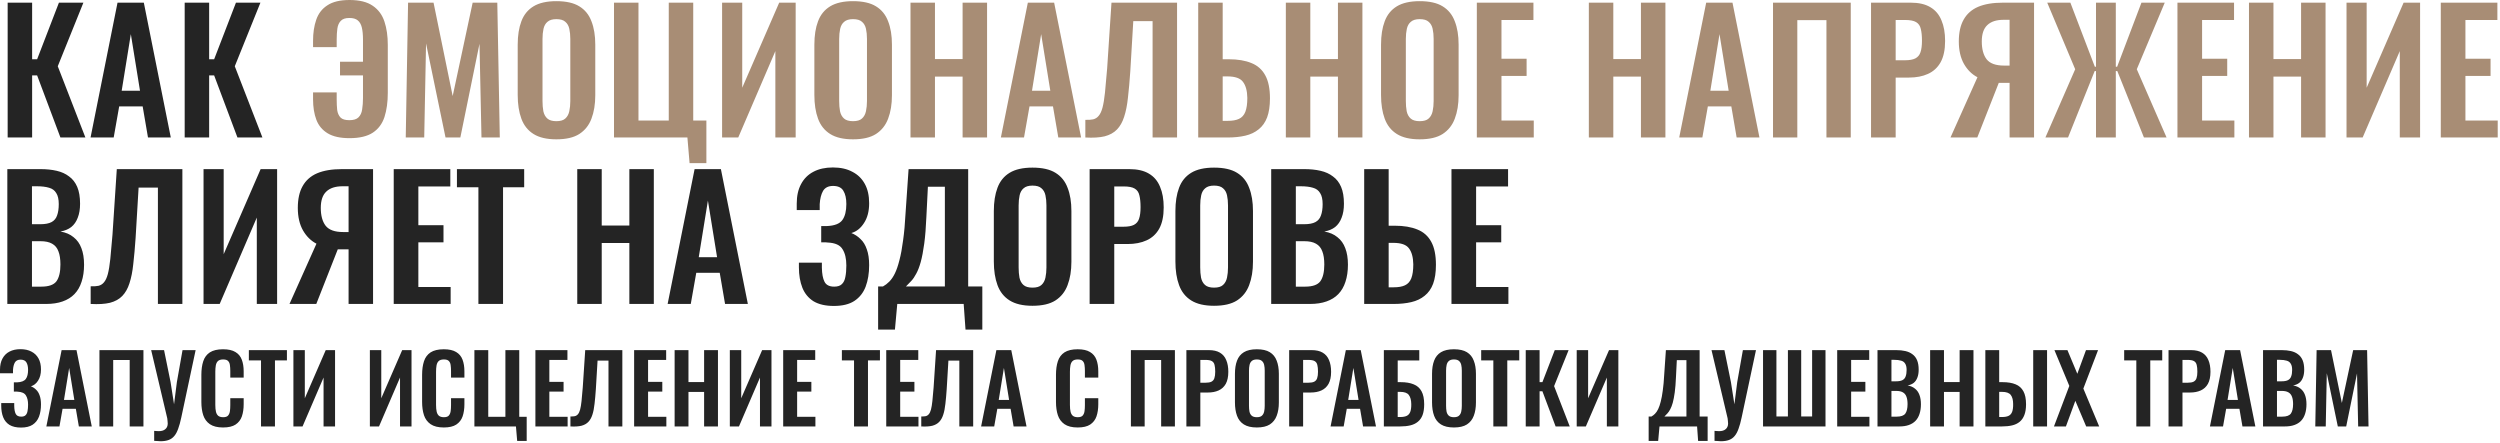 <?xml version="1.0" encoding="UTF-8"?> <svg xmlns="http://www.w3.org/2000/svg" width="796" height="141" viewBox="0 0 796 141" fill="none"><path d="M2.439 43.778V0.848H10.23V18.868H11.82L18.763 0.848H26.554L18.392 21.094L27.19 43.778H19.24L11.82 24.009H10.23V43.778H2.439ZM28.834 43.778L37.42 0.848H45.794L54.38 43.778H47.119L45.423 33.867H37.95L36.201 43.778H28.834ZM38.745 28.885H44.575L41.66 10.865L38.745 28.885ZM58.803 43.778V0.848H66.594V18.868H68.184L75.127 0.848H82.918L74.756 21.094L83.554 43.778H75.604L68.184 24.009H66.594V43.778H58.803ZM2.333 96.778V53.848H12.88C14.788 53.848 16.502 54.025 18.021 54.378C19.576 54.731 20.901 55.332 21.996 56.18C23.127 56.993 23.992 58.106 24.593 59.519C25.194 60.932 25.494 62.717 25.494 64.872C25.494 66.603 25.247 68.087 24.752 69.324C24.293 70.561 23.604 71.55 22.685 72.292C21.766 72.999 20.618 73.476 19.24 73.723C20.936 74.006 22.332 74.606 23.427 75.525C24.558 76.408 25.388 77.574 25.918 79.023C26.483 80.472 26.766 82.221 26.766 84.27C26.766 86.319 26.501 88.139 25.971 89.729C25.476 91.284 24.717 92.591 23.692 93.651C22.703 94.676 21.448 95.453 19.929 95.983C18.445 96.513 16.696 96.778 14.682 96.778H2.333ZM10.177 91.266H13.145C15.512 91.266 17.12 90.701 17.968 89.57C18.816 88.404 19.24 86.62 19.24 84.217C19.24 82.486 19.028 81.09 18.604 80.03C18.215 78.935 17.544 78.122 16.59 77.592C15.671 77.062 14.435 76.797 12.88 76.797H10.177V91.266ZM10.177 71.391H12.827C14.382 71.391 15.583 71.161 16.431 70.702C17.279 70.243 17.862 69.536 18.18 68.582C18.533 67.628 18.71 66.427 18.71 64.978C18.71 63.459 18.445 62.293 17.915 61.48C17.42 60.632 16.661 60.067 15.636 59.784C14.611 59.466 13.304 59.307 11.714 59.307H10.177V71.391ZM28.867 96.778V91.16C29.856 91.195 30.687 91.142 31.358 91.001C32.065 90.824 32.648 90.453 33.107 89.888C33.602 89.323 34.008 88.457 34.326 87.291C34.644 86.09 34.909 84.482 35.121 82.468C35.333 80.454 35.563 77.892 35.81 74.783L37.188 53.848H58.07V96.778H50.279V59.731H44.131L43.177 75.737C42.965 78.882 42.718 81.655 42.435 84.058C42.188 86.461 41.781 88.51 41.216 90.206C40.686 91.867 39.926 93.209 38.937 94.234C37.948 95.259 36.64 95.983 35.015 96.407C33.39 96.796 31.34 96.919 28.867 96.778ZM64.807 96.778V53.848H71.22V80.931L82.986 53.848H88.233V96.778H81.767V69.271L69.948 96.778H64.807ZM92.174 96.778L100.76 77.592C98.993 76.673 97.562 75.26 96.467 73.352C95.372 71.409 94.824 69.024 94.824 66.197C94.824 63.37 95.337 61.056 96.361 59.254C97.386 57.417 98.923 56.056 100.972 55.173C103.057 54.29 105.689 53.848 108.869 53.848H118.78V96.778H110.989V79.394H108.498C108.428 79.394 108.269 79.394 108.021 79.394C107.774 79.394 107.615 79.394 107.544 79.394L100.707 96.778H92.174ZM109.24 73.882H110.989V59.307H109.081C106.785 59.307 105.053 59.872 103.887 61.003C102.721 62.098 102.138 63.83 102.138 66.197C102.138 68.635 102.651 70.525 103.675 71.868C104.735 73.211 106.59 73.882 109.24 73.882ZM125.361 96.778V53.848H143.381V59.36H133.205V71.709H141.208V77.168H133.205V91.372H143.487V96.778H125.361ZM152.324 96.778V59.625H145.487V53.848H166.899V59.625H160.168V96.778H152.324ZM183.798 96.778V53.848H191.589V71.815H200.387V53.848H208.178V96.778H200.387V77.38H191.589V96.778H183.798ZM212.574 96.778L221.16 53.848H229.534L238.12 96.778H230.859L229.163 86.867H221.69L219.941 96.778H212.574ZM222.485 81.885H228.315L225.4 63.865L222.485 81.885ZM265.501 97.414C262.851 97.414 260.696 96.919 259.035 95.93C257.41 94.905 256.226 93.474 255.484 91.637C254.742 89.764 254.371 87.591 254.371 85.118V83.634H261.685C261.685 83.811 261.685 84.058 261.685 84.376C261.685 84.659 261.685 84.941 261.685 85.224C261.72 87.203 262.003 88.704 262.533 89.729C263.063 90.754 264.088 91.266 265.607 91.266C266.702 91.266 267.515 91.001 268.045 90.471C268.61 89.941 268.981 89.181 269.158 88.192C269.37 87.167 269.476 85.948 269.476 84.535C269.476 82.344 269.07 80.613 268.257 79.341C267.48 78.034 265.907 77.327 263.54 77.221C263.434 77.186 263.257 77.168 263.01 77.168C262.798 77.168 262.551 77.168 262.268 77.168C261.985 77.168 261.72 77.168 261.473 77.168V71.974C261.685 71.974 261.897 71.974 262.109 71.974C262.321 71.974 262.533 71.974 262.745 71.974C262.992 71.974 263.187 71.974 263.328 71.974C265.731 71.868 267.356 71.232 268.204 70.066C269.052 68.9 269.476 67.204 269.476 64.978C269.476 63.176 269.158 61.763 268.522 60.738C267.921 59.713 266.826 59.201 265.236 59.201C263.752 59.201 262.692 59.731 262.056 60.791C261.455 61.851 261.102 63.247 260.996 64.978C260.996 65.119 260.996 65.384 260.996 65.773C260.996 66.126 260.996 66.497 260.996 66.886H253.682V64.819C253.682 62.381 254.141 60.314 255.06 58.618C255.979 56.887 257.286 55.579 258.982 54.696C260.713 53.777 262.78 53.318 265.183 53.318C267.621 53.318 269.688 53.777 271.384 54.696C273.115 55.579 274.44 56.869 275.359 58.565C276.278 60.226 276.737 62.275 276.737 64.713C276.737 67.257 276.189 69.359 275.094 71.02C274.034 72.681 272.691 73.741 271.066 74.2C272.161 74.624 273.133 75.26 273.981 76.108C274.864 76.921 275.536 78.016 275.995 79.394C276.49 80.737 276.737 82.415 276.737 84.429C276.737 87.008 276.366 89.287 275.624 91.266C274.882 93.209 273.681 94.729 272.02 95.824C270.395 96.884 268.222 97.414 265.501 97.414ZM279.594 104.94V91.213H281.131C281.838 90.824 282.509 90.312 283.145 89.676C283.817 89.005 284.417 88.121 284.947 87.026C285.477 85.931 285.954 84.535 286.378 82.839C286.838 81.108 287.226 79.005 287.544 76.532C287.898 74.059 288.163 71.126 288.339 67.734L289.293 53.848H308.267V91.213H312.772V104.94H307.419L306.836 96.778H285.689L284.947 104.94H279.594ZM288.445 91.213H300.847V59.466H295.441L294.964 68.953C294.823 72.345 294.593 75.225 294.275 77.592C293.957 79.924 293.586 81.867 293.162 83.422C292.738 84.941 292.261 86.178 291.731 87.132C291.237 88.086 290.707 88.863 290.141 89.464C289.576 90.065 289.011 90.648 288.445 91.213ZM328.732 97.361C325.694 97.361 323.273 96.796 321.471 95.665C319.669 94.534 318.38 92.909 317.602 90.789C316.825 88.669 316.436 86.16 316.436 83.263V67.204C316.436 64.307 316.825 61.833 317.602 59.784C318.38 57.699 319.669 56.109 321.471 55.014C323.273 53.919 325.694 53.371 328.732 53.371C331.842 53.371 334.28 53.919 336.046 55.014C337.848 56.109 339.138 57.699 339.915 59.784C340.728 61.833 341.134 64.307 341.134 67.204V83.316C341.134 86.178 340.728 88.669 339.915 90.789C339.138 92.874 337.848 94.499 336.046 95.665C334.28 96.796 331.842 97.361 328.732 97.361ZM328.732 91.584C330.04 91.584 330.994 91.301 331.594 90.736C332.23 90.171 332.654 89.393 332.866 88.404C333.078 87.415 333.184 86.337 333.184 85.171V65.402C333.184 64.201 333.078 63.123 332.866 62.169C332.654 61.215 332.23 60.473 331.594 59.943C330.994 59.378 330.04 59.095 328.732 59.095C327.496 59.095 326.559 59.378 325.923 59.943C325.287 60.473 324.863 61.215 324.651 62.169C324.439 63.123 324.333 64.201 324.333 65.402V85.171C324.333 86.337 324.422 87.415 324.598 88.404C324.81 89.393 325.234 90.171 325.87 90.736C326.506 91.301 327.46 91.584 328.732 91.584ZM346.936 96.778V53.848H359.55C362.13 53.848 364.214 54.325 365.804 55.279C367.43 56.233 368.613 57.629 369.355 59.466C370.133 61.268 370.521 63.459 370.521 66.038C370.521 68.829 370.044 71.091 369.09 72.822C368.136 74.518 366.794 75.755 365.062 76.532C363.366 77.309 361.352 77.698 359.02 77.698H354.78V96.778H346.936ZM354.78 72.186H357.748C359.162 72.186 360.257 71.992 361.034 71.603C361.847 71.179 362.395 70.525 362.677 69.642C362.995 68.723 363.154 67.504 363.154 65.985C363.154 64.43 363.031 63.176 362.783 62.222C362.571 61.233 362.077 60.508 361.299 60.049C360.557 59.59 359.374 59.36 357.748 59.36H354.78V72.186ZM386.546 97.361C383.507 97.361 381.087 96.796 379.285 95.665C377.483 94.534 376.193 92.909 375.416 90.789C374.638 88.669 374.25 86.16 374.25 83.263V67.204C374.25 64.307 374.638 61.833 375.416 59.784C376.193 57.699 377.483 56.109 379.285 55.014C381.087 53.919 383.507 53.371 386.546 53.371C389.655 53.371 392.093 53.919 393.86 55.014C395.662 56.109 396.951 57.699 397.729 59.784C398.541 61.833 398.948 64.307 398.948 67.204V83.316C398.948 86.178 398.541 88.669 397.729 90.789C396.951 92.874 395.662 94.499 393.86 95.665C392.093 96.796 389.655 97.361 386.546 97.361ZM386.546 91.584C387.853 91.584 388.807 91.301 389.408 90.736C390.044 90.171 390.468 89.393 390.68 88.404C390.892 87.415 390.998 86.337 390.998 85.171V65.402C390.998 64.201 390.892 63.123 390.68 62.169C390.468 61.215 390.044 60.473 389.408 59.943C388.807 59.378 387.853 59.095 386.546 59.095C385.309 59.095 384.373 59.378 383.737 59.943C383.101 60.473 382.677 61.215 382.465 62.169C382.253 63.123 382.147 64.201 382.147 65.402V85.171C382.147 86.337 382.235 87.415 382.412 88.404C382.624 89.393 383.048 90.171 383.684 90.736C384.32 91.301 385.274 91.584 386.546 91.584ZM404.75 96.778V53.848H415.297C417.205 53.848 418.919 54.025 420.438 54.378C421.993 54.731 423.318 55.332 424.413 56.18C425.544 56.993 426.409 58.106 427.01 59.519C427.611 60.932 427.911 62.717 427.911 64.872C427.911 66.603 427.664 68.087 427.169 69.324C426.71 70.561 426.021 71.55 425.102 72.292C424.183 72.999 423.035 73.476 421.657 73.723C423.353 74.006 424.749 74.606 425.844 75.525C426.975 76.408 427.805 77.574 428.335 79.023C428.9 80.472 429.183 82.221 429.183 84.27C429.183 86.319 428.918 88.139 428.388 89.729C427.893 91.284 427.134 92.591 426.109 93.651C425.12 94.676 423.865 95.453 422.346 95.983C420.862 96.513 419.113 96.778 417.099 96.778H404.75ZM412.594 91.266H415.562C417.929 91.266 419.537 90.701 420.385 89.57C421.233 88.404 421.657 86.62 421.657 84.217C421.657 82.486 421.445 81.09 421.021 80.03C420.632 78.935 419.961 78.122 419.007 77.592C418.088 77.062 416.852 76.797 415.297 76.797H412.594V91.266ZM412.594 71.391H415.244C416.799 71.391 418 71.161 418.848 70.702C419.696 70.243 420.279 69.536 420.597 68.582C420.95 67.628 421.127 66.427 421.127 64.978C421.127 63.459 420.862 62.293 420.332 61.48C419.837 60.632 419.078 60.067 418.053 59.784C417.028 59.466 415.721 59.307 414.131 59.307H412.594V71.391ZM434.358 96.778V53.848H442.149V71.868H444.057C446.954 71.868 449.375 72.274 451.318 73.087C453.261 73.864 454.728 75.172 455.717 77.009C456.706 78.811 457.201 81.249 457.201 84.323C457.201 86.726 456.901 88.74 456.3 90.365C455.699 91.955 454.798 93.227 453.597 94.181C452.431 95.135 451.018 95.806 449.357 96.195C447.696 96.584 445.824 96.778 443.739 96.778H434.358ZM442.149 91.478H443.739C445.258 91.478 446.46 91.266 447.343 90.842C448.262 90.418 448.933 89.676 449.357 88.616C449.781 87.521 449.993 86.037 449.993 84.164C449.958 81.938 449.498 80.242 448.615 79.076C447.767 77.91 446.106 77.327 443.633 77.327H442.149V91.478ZM462.149 96.778V53.848H480.169V59.36H469.993V71.709H477.996V77.168H469.993V91.372H480.275V96.778H462.149ZM6.69 136.138C5.19 136.138 3.97 135.858 3.03 135.298C2.11 134.718 1.44 133.908 1.02 132.868C0.6 131.808 0.39 130.578 0.39 129.178V128.338H4.53C4.53 128.438 4.53 128.578 4.53 128.758C4.53 128.918 4.53 129.078 4.53 129.238C4.55 130.358 4.71 131.208 5.01 131.788C5.31 132.368 5.89 132.658 6.75 132.658C7.37 132.658 7.83 132.508 8.13 132.208C8.45 131.908 8.66 131.478 8.76 130.918C8.88 130.338 8.94 129.648 8.94 128.848C8.94 127.608 8.71 126.628 8.25 125.908C7.81 125.168 6.92 124.768 5.58 124.708C5.52 124.688 5.42 124.678 5.28 124.678C5.16 124.678 5.02 124.678 4.86 124.678C4.7 124.678 4.55 124.678 4.41 124.678V121.738C4.53 121.738 4.65 121.738 4.77 121.738C4.89 121.738 5.01 121.738 5.13 121.738C5.27 121.738 5.38 121.738 5.46 121.738C6.82 121.678 7.74 121.318 8.22 120.658C8.7 119.998 8.94 119.038 8.94 117.778C8.94 116.758 8.76 115.958 8.4 115.378C8.06 114.798 7.44 114.508 6.54 114.508C5.7 114.508 5.1 114.808 4.74 115.408C4.4 116.008 4.2 116.798 4.14 117.778C4.14 117.858 4.14 118.008 4.14 118.228C4.14 118.428 4.14 118.638 4.14 118.858H-2.43783e-05V117.688C-2.43783e-05 116.308 0.26 115.138 0.78 114.178C1.3 113.198 2.04 112.458 3 111.958C3.98 111.438 5.15 111.178 6.51 111.178C7.89 111.178 9.06 111.438 10.02 111.958C11 112.458 11.75 113.188 12.27 114.148C12.79 115.088 13.05 116.248 13.05 117.628C13.05 119.068 12.74 120.258 12.12 121.198C11.52 122.138 10.76 122.738 9.84 122.998C10.46 123.238 11.01 123.598 11.49 124.078C11.99 124.538 12.37 125.158 12.63 125.938C12.91 126.698 13.05 127.648 13.05 128.788C13.05 130.248 12.84 131.538 12.42 132.658C12 133.758 11.32 134.618 10.38 135.238C9.46 135.838 8.23 136.138 6.69 136.138ZM14.759 135.778L19.619 111.478H24.359L29.219 135.778H25.109L24.149 130.168H19.919L18.929 135.778H14.759ZM20.369 127.348H23.669L22.019 117.148L20.369 127.348ZM31.662 135.778V111.478H45.672V135.778H41.292V114.628H36.042V135.778H31.662ZM49.088 140.368V137.188C49.368 137.208 49.628 137.228 49.868 137.248C50.108 137.268 50.338 137.278 50.558 137.278C50.998 137.278 51.388 137.228 51.728 137.128C52.088 137.028 52.388 136.868 52.628 136.648C52.888 136.448 53.078 136.198 53.198 135.898C53.338 135.598 53.408 135.248 53.408 134.848C53.408 134.568 53.388 134.298 53.348 134.038C53.328 133.778 53.298 133.498 53.258 133.198L48.128 111.478H52.238L54.308 121.648L55.418 128.728L56.318 121.648L58.118 111.478H62.288L57.728 132.898C57.428 134.338 57.098 135.538 56.738 136.498C56.398 137.478 55.978 138.258 55.478 138.838C54.998 139.418 54.398 139.838 53.678 140.098C52.978 140.358 52.108 140.488 51.068 140.488C50.828 140.488 50.538 140.468 50.198 140.428C49.858 140.408 49.488 140.388 49.088 140.368ZM71.015 136.108C69.235 136.108 67.835 135.758 66.815 135.058C65.815 134.358 65.115 133.408 64.715 132.208C64.315 130.988 64.115 129.588 64.115 128.008V119.338C64.115 117.678 64.315 116.238 64.715 115.018C65.115 113.798 65.815 112.858 66.815 112.198C67.835 111.538 69.235 111.208 71.015 111.208C72.695 111.208 74.005 111.498 74.945 112.078C75.905 112.638 76.585 113.448 76.985 114.508C77.385 115.568 77.585 116.798 77.585 118.198V120.238H73.325V118.138C73.325 117.458 73.285 116.838 73.205 116.278C73.145 115.718 72.955 115.278 72.635 114.958C72.335 114.618 71.805 114.448 71.045 114.448C70.285 114.448 69.725 114.628 69.365 114.988C69.025 115.328 68.805 115.798 68.705 116.398C68.605 116.978 68.555 117.638 68.555 118.378V128.938C68.555 129.818 68.625 130.548 68.765 131.128C68.905 131.688 69.155 132.118 69.515 132.418C69.895 132.698 70.405 132.838 71.045 132.838C71.785 132.838 72.305 132.668 72.605 132.328C72.925 131.968 73.125 131.498 73.205 130.918C73.285 130.338 73.325 129.688 73.325 128.968V126.778H77.585V128.728C77.585 130.168 77.395 131.448 77.015 132.568C76.635 133.668 75.965 134.538 75.005 135.178C74.065 135.798 72.735 136.108 71.015 136.108ZM83.106 135.778V114.748H79.236V111.478H91.356V114.748H87.546V135.778H83.106ZM93.422 135.778V111.478H97.052V126.808L103.712 111.478H106.682V135.778H103.022V120.208L96.332 135.778H93.422ZM117.767 135.778V111.478H121.397V126.808L128.057 111.478H131.027V135.778H127.367V120.208L120.677 135.778H117.767ZM141.298 136.108C139.518 136.108 138.118 135.758 137.098 135.058C136.098 134.358 135.398 133.408 134.998 132.208C134.598 130.988 134.398 129.588 134.398 128.008V119.338C134.398 117.678 134.598 116.238 134.998 115.018C135.398 113.798 136.098 112.858 137.098 112.198C138.118 111.538 139.518 111.208 141.298 111.208C142.978 111.208 144.288 111.498 145.228 112.078C146.188 112.638 146.868 113.448 147.268 114.508C147.668 115.568 147.868 116.798 147.868 118.198V120.238H143.608V118.138C143.608 117.458 143.568 116.838 143.488 116.278C143.428 115.718 143.238 115.278 142.918 114.958C142.618 114.618 142.088 114.448 141.328 114.448C140.568 114.448 140.008 114.628 139.648 114.988C139.308 115.328 139.088 115.798 138.988 116.398C138.888 116.978 138.838 117.638 138.838 118.378V128.938C138.838 129.818 138.908 130.548 139.048 131.128C139.188 131.688 139.438 132.118 139.798 132.418C140.178 132.698 140.688 132.838 141.328 132.838C142.068 132.838 142.588 132.668 142.888 132.328C143.208 131.968 143.408 131.498 143.488 130.918C143.568 130.338 143.608 129.688 143.608 128.968V126.778H147.868V128.728C147.868 130.168 147.678 131.448 147.298 132.568C146.918 133.668 146.248 134.538 145.288 135.178C144.348 135.798 143.018 136.108 141.298 136.108ZM164.669 140.398L164.279 135.778H151.049V111.478H155.459V132.718H160.919V111.478H165.329V132.718H167.699V140.398H164.669ZM170.471 135.778V111.478H180.671V114.598H174.911V121.588H179.441V124.678H174.911V132.718H180.731V135.778H170.471ZM181.623 135.778V132.598C182.183 132.618 182.653 132.588 183.033 132.508C183.433 132.408 183.763 132.198 184.023 131.878C184.303 131.558 184.533 131.068 184.713 130.408C184.893 129.728 185.043 128.818 185.163 127.678C185.283 126.538 185.413 125.088 185.553 123.328L186.333 111.478H198.153V135.778H193.743V114.808H190.263L189.723 123.868C189.603 125.648 189.463 127.218 189.303 128.578C189.163 129.938 188.933 131.098 188.613 132.058C188.313 132.998 187.883 133.758 187.323 134.338C186.763 134.918 186.023 135.328 185.103 135.568C184.183 135.788 183.023 135.858 181.623 135.778ZM201.907 135.778V111.478H212.107V114.598H206.347V121.588H210.877V124.678H206.347V132.718H212.167V135.778H201.907ZM214.799 135.778V111.478H219.209V121.648H224.189V111.478H228.599V135.778H224.189V124.798H219.209V135.778H214.799ZM232.377 135.778V111.478H236.007V126.808L242.667 111.478H245.637V135.778H241.977V120.208L235.287 135.778H232.377ZM249.367 135.778V111.478H259.567V114.598H253.807V121.588H258.337V124.678H253.807V132.718H259.627V135.778H249.367ZM271.924 135.778V114.748H268.054V111.478H280.174V114.748H276.364V135.778H271.924ZM282.18 135.778V111.478H292.38V114.598H286.62V121.588H291.15V124.678H286.62V132.718H292.44V135.778H282.18ZM293.332 135.778V132.598C293.892 132.618 294.362 132.588 294.742 132.508C295.142 132.408 295.472 132.198 295.732 131.878C296.012 131.558 296.242 131.068 296.422 130.408C296.602 129.728 296.752 128.818 296.872 127.678C296.992 126.538 297.122 125.088 297.262 123.328L298.042 111.478H309.862V135.778H305.452V114.808H301.972L301.432 123.868C301.312 125.648 301.172 127.218 301.012 128.578C300.872 129.938 300.642 131.098 300.322 132.058C300.022 132.998 299.592 133.758 299.032 134.338C298.472 134.918 297.732 135.328 296.812 135.568C295.892 135.788 294.732 135.858 293.332 135.778ZM312.386 135.778L317.246 111.478H321.986L326.846 135.778H322.736L321.776 130.168H317.546L316.556 135.778H312.386ZM317.996 127.348H321.296L319.646 117.148L317.996 127.348ZM343.124 136.108C341.344 136.108 339.944 135.758 338.924 135.058C337.924 134.358 337.224 133.408 336.824 132.208C336.424 130.988 336.224 129.588 336.224 128.008V119.338C336.224 117.678 336.424 116.238 336.824 115.018C337.224 113.798 337.924 112.858 338.924 112.198C339.944 111.538 341.344 111.208 343.124 111.208C344.804 111.208 346.114 111.498 347.054 112.078C348.014 112.638 348.694 113.448 349.094 114.508C349.494 115.568 349.694 116.798 349.694 118.198V120.238H345.434V118.138C345.434 117.458 345.394 116.838 345.314 116.278C345.254 115.718 345.064 115.278 344.744 114.958C344.444 114.618 343.914 114.448 343.154 114.448C342.394 114.448 341.834 114.628 341.474 114.988C341.134 115.328 340.914 115.798 340.814 116.398C340.714 116.978 340.664 117.638 340.664 118.378V128.938C340.664 129.818 340.734 130.548 340.874 131.128C341.014 131.688 341.264 132.118 341.624 132.418C342.004 132.698 342.514 132.838 343.154 132.838C343.894 132.838 344.414 132.668 344.714 132.328C345.034 131.968 345.234 131.498 345.314 130.918C345.394 130.338 345.434 129.688 345.434 128.968V126.778H349.694V128.728C349.694 130.168 349.504 131.448 349.124 132.568C348.744 133.668 348.074 134.538 347.114 135.178C346.174 135.798 344.844 136.108 343.124 136.108ZM360.08 135.778V111.478H374.09V135.778H369.71V114.628H364.46V135.778H360.08ZM377.746 135.778V111.478H384.886C386.346 111.478 387.526 111.748 388.426 112.288C389.346 112.828 390.016 113.618 390.436 114.658C390.876 115.678 391.096 116.918 391.096 118.378C391.096 119.958 390.826 121.238 390.286 122.218C389.746 123.178 388.986 123.878 388.006 124.318C387.046 124.758 385.906 124.978 384.586 124.978H382.186V135.778H377.746ZM382.186 121.858H383.866C384.666 121.858 385.286 121.748 385.726 121.528C386.186 121.288 386.496 120.918 386.656 120.418C386.836 119.898 386.926 119.208 386.926 118.348C386.926 117.468 386.856 116.758 386.716 116.218C386.596 115.658 386.316 115.248 385.876 114.988C385.456 114.728 384.786 114.598 383.866 114.598H382.186V121.858ZM400.167 136.108C398.447 136.108 397.077 135.788 396.057 135.148C395.037 134.508 394.307 133.588 393.867 132.388C393.427 131.188 393.207 129.768 393.207 128.128V119.038C393.207 117.398 393.427 115.998 393.867 114.838C394.307 113.658 395.037 112.758 396.057 112.138C397.077 111.518 398.447 111.208 400.167 111.208C401.927 111.208 403.307 111.518 404.307 112.138C405.327 112.758 406.057 113.658 406.497 114.838C406.957 115.998 407.187 117.398 407.187 119.038V128.158C407.187 129.778 406.957 131.188 406.497 132.388C406.057 133.568 405.327 134.488 404.307 135.148C403.307 135.788 401.927 136.108 400.167 136.108ZM400.167 132.838C400.907 132.838 401.447 132.678 401.787 132.358C402.147 132.038 402.387 131.598 402.507 131.038C402.627 130.478 402.687 129.868 402.687 129.208V118.018C402.687 117.338 402.627 116.728 402.507 116.188C402.387 115.648 402.147 115.228 401.787 114.928C401.447 114.608 400.907 114.448 400.167 114.448C399.467 114.448 398.937 114.608 398.577 114.928C398.217 115.228 397.977 115.648 397.857 116.188C397.737 116.728 397.677 117.338 397.677 118.018V129.208C397.677 129.868 397.727 130.478 397.827 131.038C397.947 131.598 398.187 132.038 398.547 132.358C398.907 132.678 399.447 132.838 400.167 132.838ZM410.471 135.778V111.478H417.611C419.071 111.478 420.251 111.748 421.151 112.288C422.071 112.828 422.741 113.618 423.161 114.658C423.601 115.678 423.821 116.918 423.821 118.378C423.821 119.958 423.551 121.238 423.011 122.218C422.471 123.178 421.711 123.878 420.731 124.318C419.771 124.758 418.631 124.978 417.311 124.978H414.911V135.778H410.471ZM414.911 121.858H416.591C417.391 121.858 418.011 121.748 418.451 121.528C418.911 121.288 419.221 120.918 419.381 120.418C419.561 119.898 419.651 119.208 419.651 118.348C419.651 117.468 419.581 116.758 419.441 116.218C419.321 115.658 419.041 115.248 418.601 114.988C418.181 114.728 417.511 114.598 416.591 114.598H414.911V121.858ZM423.655 135.778L428.515 111.478H433.255L438.115 135.778H434.005L433.045 130.168H428.815L427.825 135.778H423.655ZM429.265 127.348H432.565L430.915 117.148L429.265 127.348ZM440.619 135.778V111.478H451.899V114.778H445.029V121.678H445.989C447.629 121.678 448.999 121.908 450.099 122.368C451.219 122.808 452.059 123.548 452.619 124.588C453.179 125.608 453.459 126.988 453.459 128.728C453.459 130.088 453.289 131.228 452.949 132.148C452.609 133.048 452.099 133.768 451.419 134.308C450.759 134.848 449.959 135.228 449.019 135.448C448.079 135.668 447.009 135.778 445.809 135.778H440.619ZM445.029 132.778H445.839C446.679 132.778 447.359 132.658 447.879 132.418C448.399 132.178 448.779 131.758 449.019 131.158C449.259 130.538 449.369 129.698 449.349 128.638C449.329 127.378 449.069 126.418 448.569 125.758C448.089 125.098 447.159 124.768 445.779 124.768H445.029V132.778ZM462.921 136.108C461.201 136.108 459.831 135.788 458.811 135.148C457.791 134.508 457.061 133.588 456.621 132.388C456.181 131.188 455.961 129.768 455.961 128.128V119.038C455.961 117.398 456.181 115.998 456.621 114.838C457.061 113.658 457.791 112.758 458.811 112.138C459.831 111.518 461.201 111.208 462.921 111.208C464.681 111.208 466.061 111.518 467.061 112.138C468.081 112.758 468.811 113.658 469.251 114.838C469.711 115.998 469.941 117.398 469.941 119.038V128.158C469.941 129.778 469.711 131.188 469.251 132.388C468.811 133.568 468.081 134.488 467.061 135.148C466.061 135.788 464.681 136.108 462.921 136.108ZM462.921 132.838C463.661 132.838 464.201 132.678 464.541 132.358C464.901 132.038 465.141 131.598 465.261 131.038C465.381 130.478 465.441 129.868 465.441 129.208V118.018C465.441 117.338 465.381 116.728 465.261 116.188C465.141 115.648 464.901 115.228 464.541 114.928C464.201 114.608 463.661 114.448 462.921 114.448C462.221 114.448 461.691 114.608 461.331 114.928C460.971 115.228 460.731 115.648 460.611 116.188C460.491 116.728 460.431 117.338 460.431 118.018V129.208C460.431 129.868 460.481 130.478 460.581 131.038C460.701 131.598 460.941 132.038 461.301 132.358C461.661 132.678 462.201 132.838 462.921 132.838ZM475.479 135.778V114.748H471.609V111.478H483.729V114.748H479.919V135.778H475.479ZM485.795 135.778V111.478H490.205V121.678H491.105L495.035 111.478H499.445L494.825 122.938L499.805 135.778H495.305L491.105 124.588H490.205V135.778H485.795ZM502.025 135.778V111.478H505.655V126.808L512.315 111.478H515.285V135.778H511.625V120.208L504.935 135.778H502.025ZM524.931 140.398V132.628H525.801C526.201 132.408 526.581 132.118 526.941 131.758C527.321 131.378 527.661 130.878 527.961 130.258C528.261 129.638 528.531 128.848 528.771 127.888C529.031 126.908 529.251 125.718 529.431 124.318C529.631 122.918 529.781 121.258 529.881 119.338L530.421 111.478H541.161V132.628H543.711V140.398H540.681L540.351 135.778H528.381L527.961 140.398H524.931ZM529.941 132.628H536.961V114.658H533.901L533.631 120.028C533.551 121.948 533.421 123.578 533.241 124.918C533.061 126.238 532.851 127.338 532.611 128.218C532.371 129.078 532.101 129.778 531.801 130.318C531.521 130.858 531.221 131.298 530.901 131.638C530.581 131.978 530.261 132.308 529.941 132.628ZM545.905 140.368V137.188C546.185 137.208 546.445 137.228 546.685 137.248C546.925 137.268 547.155 137.278 547.375 137.278C547.815 137.278 548.205 137.228 548.545 137.128C548.905 137.028 549.205 136.868 549.445 136.648C549.705 136.448 549.895 136.198 550.015 135.898C550.155 135.598 550.225 135.248 550.225 134.848C550.225 134.568 550.205 134.298 550.165 134.038C550.145 133.778 550.115 133.498 550.075 133.198L544.945 111.478H549.055L551.125 121.648L552.235 128.728L553.135 121.648L554.935 111.478H559.105L554.545 132.898C554.245 134.338 553.915 135.538 553.555 136.498C553.215 137.478 552.795 138.258 552.295 138.838C551.815 139.418 551.215 139.838 550.495 140.098C549.795 140.358 548.925 140.488 547.885 140.488C547.645 140.488 547.355 140.468 547.015 140.428C546.675 140.408 546.305 140.388 545.905 140.368ZM561.351 135.778V111.478H565.611V132.598H569.271V111.478H573.501V132.598H576.981V111.478H581.241V135.778H561.351ZM584.963 135.778V111.478H595.163V114.598H589.403V121.588H593.933V124.678H589.403V132.718H595.223V135.778H584.963ZM597.795 135.778V111.478H603.765C604.845 111.478 605.815 111.578 606.675 111.778C607.555 111.978 608.305 112.318 608.925 112.798C609.565 113.258 610.055 113.888 610.395 114.688C610.735 115.488 610.905 116.498 610.905 117.718C610.905 118.698 610.765 119.538 610.485 120.238C610.225 120.938 609.835 121.498 609.315 121.918C608.795 122.318 608.145 122.588 607.365 122.728C608.325 122.888 609.115 123.228 609.735 123.748C610.375 124.248 610.845 124.908 611.145 125.728C611.465 126.548 611.625 127.538 611.625 128.698C611.625 129.858 611.475 130.888 611.175 131.788C610.895 132.668 610.465 133.408 609.885 134.008C609.325 134.588 608.615 135.028 607.755 135.328C606.915 135.628 605.925 135.778 604.785 135.778H597.795ZM602.235 132.658H603.915C605.255 132.658 606.165 132.338 606.645 131.698C607.125 131.038 607.365 130.028 607.365 128.668C607.365 127.688 607.245 126.898 607.005 126.298C606.785 125.678 606.405 125.218 605.865 124.918C605.345 124.618 604.645 124.468 603.765 124.468H602.235V132.658ZM602.235 121.408H603.735C604.615 121.408 605.295 121.278 605.775 121.018C606.255 120.758 606.585 120.358 606.765 119.818C606.965 119.278 607.065 118.598 607.065 117.778C607.065 116.918 606.915 116.258 606.615 115.798C606.335 115.318 605.905 114.998 605.325 114.838C604.745 114.658 604.005 114.568 603.105 114.568H602.235V121.408ZM614.554 135.778V111.478H618.964V121.648H623.944V111.478H628.354V135.778H623.944V124.798H618.964V135.778H614.554ZM632.133 135.778V111.478H636.543V121.678H637.623C639.283 121.678 640.663 121.908 641.763 122.368C642.863 122.808 643.693 123.548 644.253 124.588C644.813 125.608 645.093 126.988 645.093 128.728C645.093 130.088 644.913 131.228 644.553 132.148C644.213 133.048 643.713 133.768 643.053 134.308C642.393 134.848 641.593 135.228 640.653 135.448C639.713 135.668 638.643 135.778 637.443 135.778H632.133ZM636.543 132.778H637.473C638.313 132.778 638.993 132.658 639.513 132.418C640.033 132.178 640.413 131.758 640.653 131.158C640.893 130.538 641.003 129.698 640.983 128.638C640.983 127.378 640.733 126.418 640.233 125.758C639.733 125.098 638.793 124.768 637.413 124.768H636.543V132.778ZM647.373 135.778V111.478H651.783V135.778H647.373ZM653.98 135.778L658.87 122.878L654.13 111.478H658.27L661.42 119.008L664.18 111.478H668.02L663.34 123.718L668.38 135.778H664.24L660.79 127.618L657.79 135.778H653.98ZM680.206 135.778V114.748H676.336V111.478H688.456V114.748H684.646V135.778H680.206ZM690.461 135.778V111.478H697.601C699.061 111.478 700.241 111.748 701.141 112.288C702.061 112.828 702.731 113.618 703.151 114.658C703.591 115.678 703.811 116.918 703.811 118.378C703.811 119.958 703.541 121.238 703.001 122.218C702.461 123.178 701.701 123.878 700.721 124.318C699.761 124.758 698.621 124.978 697.301 124.978H694.901V135.778H690.461ZM694.901 121.858H696.581C697.381 121.858 698.001 121.748 698.441 121.528C698.901 121.288 699.211 120.918 699.371 120.418C699.551 119.898 699.641 119.208 699.641 118.348C699.641 117.468 699.571 116.758 699.431 116.218C699.311 115.658 699.031 115.248 698.591 114.988C698.171 114.728 697.501 114.598 696.581 114.598H694.901V121.858ZM703.645 135.778L708.505 111.478H713.245L718.105 135.778H713.995L713.035 130.168H708.805L707.815 135.778H703.645ZM709.255 127.348H712.555L710.905 117.148L709.255 127.348ZM720.549 135.778V111.478H726.519C727.599 111.478 728.569 111.578 729.429 111.778C730.309 111.978 731.059 112.318 731.679 112.798C732.319 113.258 732.809 113.888 733.149 114.688C733.489 115.488 733.659 116.498 733.659 117.718C733.659 118.698 733.519 119.538 733.239 120.238C732.979 120.938 732.589 121.498 732.069 121.918C731.549 122.318 730.899 122.588 730.119 122.728C731.079 122.888 731.869 123.228 732.489 123.748C733.129 124.248 733.599 124.908 733.899 125.728C734.219 126.548 734.379 127.538 734.379 128.698C734.379 129.858 734.229 130.888 733.929 131.788C733.649 132.668 733.219 133.408 732.639 134.008C732.079 134.588 731.369 135.028 730.509 135.328C729.669 135.628 728.679 135.778 727.539 135.778H720.549ZM724.989 132.658H726.669C728.009 132.658 728.919 132.338 729.399 131.698C729.879 131.038 730.119 130.028 730.119 128.668C730.119 127.688 729.999 126.898 729.759 126.298C729.539 125.678 729.159 125.218 728.619 124.918C728.099 124.618 727.399 124.468 726.519 124.468H724.989V132.658ZM724.989 121.408H726.489C727.369 121.408 728.049 121.278 728.529 121.018C729.009 120.758 729.339 120.358 729.519 119.818C729.719 119.278 729.819 118.598 729.819 117.778C729.819 116.918 729.669 116.258 729.369 115.798C729.089 115.318 728.659 114.998 728.079 114.838C727.499 114.658 726.759 114.568 725.859 114.568H724.989V121.408ZM737.188 135.778L737.608 111.478H742.198L745.648 128.308L749.248 111.478H753.688L754.138 135.778H750.838L750.478 118.888L747.028 135.778H744.358L740.848 118.828L740.518 135.778H737.188Z" fill="#242424"></path><path d="M111.283 43.99C108.35 43.99 106.036 43.478 104.34 42.453C102.644 41.428 101.442 39.997 100.736 38.16C100.029 36.287 99.676 34.114 99.676 31.641V29.415H107.202V31.694C107.202 32.895 107.255 34.008 107.361 35.033C107.502 36.022 107.855 36.817 108.421 37.418C108.986 37.983 109.922 38.266 111.23 38.266C112.572 38.266 113.544 37.966 114.145 37.365C114.781 36.729 115.169 35.881 115.311 34.821C115.487 33.726 115.576 32.524 115.576 31.217V24.009H108.262V19.663H115.576V12.614C115.576 11.059 115.452 9.77 115.205 8.745C114.957 7.72 114.516 6.961 113.88 6.466C113.279 5.971 112.396 5.724 111.23 5.724C109.958 5.724 109.039 6.042 108.474 6.678C107.908 7.279 107.555 8.091 107.414 9.116C107.272 10.141 107.202 11.289 107.202 12.561V14.999H99.676V12.985C99.676 10.476 100.011 8.25 100.683 6.307C101.354 4.328 102.538 2.791 104.234 1.696C105.93 0.565 108.279 1.32918e-05 111.283 1.32918e-05C114.463 1.32918e-05 116.936 0.618 118.703 1.855C120.469 3.056 121.706 4.735 122.413 6.89C123.119 9.01 123.473 11.483 123.473 14.31V29.574C123.473 32.507 123.119 35.068 122.413 37.259C121.706 39.414 120.469 41.075 118.703 42.241C116.936 43.407 114.463 43.99 111.283 43.99ZM129.189 43.778L129.931 0.848H138.04L144.135 30.581L150.495 0.848H158.339L159.134 43.778H153.304L152.668 13.939L146.573 43.778H141.856L135.655 13.833L135.072 43.778H129.189ZM177.134 44.361C174.095 44.361 171.675 43.796 169.873 42.665C168.071 41.534 166.781 39.909 166.004 37.789C165.226 35.669 164.838 33.16 164.838 30.263V14.204C164.838 11.307 165.226 8.833 166.004 6.784C166.781 4.699 168.071 3.109 169.873 2.014C171.675 0.919 174.095 0.371 177.134 0.371C180.243 0.371 182.681 0.919 184.448 2.014C186.25 3.109 187.539 4.699 188.317 6.784C189.129 8.833 189.536 11.307 189.536 14.204V30.316C189.536 33.178 189.129 35.669 188.317 37.789C187.539 39.874 186.25 41.499 184.448 42.665C182.681 43.796 180.243 44.361 177.134 44.361ZM177.134 38.584C178.441 38.584 179.395 38.301 179.996 37.736C180.632 37.171 181.056 36.393 181.268 35.404C181.48 34.415 181.586 33.337 181.586 32.171V12.402C181.586 11.201 181.48 10.123 181.268 9.169C181.056 8.215 180.632 7.473 179.996 6.943C179.395 6.378 178.441 6.095 177.134 6.095C175.897 6.095 174.961 6.378 174.325 6.943C173.689 7.473 173.265 8.215 173.053 9.169C172.841 10.123 172.735 11.201 172.735 12.402V32.171C172.735 33.337 172.823 34.415 173 35.404C173.212 36.393 173.636 37.171 174.272 37.736C174.908 38.301 175.862 38.584 177.134 38.584ZM219.559 51.94L218.87 43.778H195.497V0.848H203.288V38.372H212.934V0.848H220.725V38.372H224.912V51.94H219.559ZM229.915 43.778V0.848H236.328V27.931L248.094 0.848H253.341V43.778H246.875V16.271L235.056 43.778H229.915ZM271.592 44.361C268.553 44.361 266.133 43.796 264.331 42.665C262.529 41.534 261.239 39.909 260.462 37.789C259.684 35.669 259.296 33.16 259.296 30.263V14.204C259.296 11.307 259.684 8.833 260.462 6.784C261.239 4.699 262.529 3.109 264.331 2.014C266.133 0.919 268.553 0.371 271.592 0.371C274.701 0.371 277.139 0.919 278.906 2.014C280.708 3.109 281.997 4.699 282.775 6.784C283.587 8.833 283.994 11.307 283.994 14.204V30.316C283.994 33.178 283.587 35.669 282.775 37.789C281.997 39.874 280.708 41.499 278.906 42.665C277.139 43.796 274.701 44.361 271.592 44.361ZM271.592 38.584C272.899 38.584 273.853 38.301 274.454 37.736C275.09 37.171 275.514 36.393 275.726 35.404C275.938 34.415 276.044 33.337 276.044 32.171V12.402C276.044 11.201 275.938 10.123 275.726 9.169C275.514 8.215 275.09 7.473 274.454 6.943C273.853 6.378 272.899 6.095 271.592 6.095C270.355 6.095 269.419 6.378 268.783 6.943C268.147 7.473 267.723 8.215 267.511 9.169C267.299 10.123 267.193 11.201 267.193 12.402V32.171C267.193 33.337 267.281 34.415 267.458 35.404C267.67 36.393 268.094 37.171 268.73 37.736C269.366 38.301 270.32 38.584 271.592 38.584ZM289.902 43.778V0.848H297.693V18.815H306.491V0.848H314.282V43.778H306.491V24.38H297.693V43.778H289.902ZM318.678 43.778L327.264 0.848H335.638L344.224 43.778H336.963L335.267 33.867H327.794L326.045 43.778H318.678ZM328.589 28.885H334.419L331.504 10.865L328.589 28.885ZM345.573 43.778V38.16C346.562 38.195 347.393 38.142 348.064 38.001C348.771 37.824 349.354 37.453 349.813 36.888C350.308 36.323 350.714 35.457 351.032 34.291C351.35 33.09 351.615 31.482 351.827 29.468C352.039 27.454 352.269 24.892 352.516 21.783L353.894 0.848H374.776V43.778H366.985V6.731H360.837L359.883 22.737C359.671 25.882 359.424 28.655 359.141 31.058C358.894 33.461 358.487 35.51 357.922 37.206C357.392 38.867 356.632 40.209 355.643 41.234C354.654 42.259 353.346 42.983 351.721 43.407C350.096 43.796 348.046 43.919 345.573 43.778ZM381.513 43.778V0.848H389.304V18.868H391.212C394.11 18.868 396.53 19.274 398.473 20.087C400.417 20.864 401.883 22.172 402.872 24.009C403.862 25.811 404.356 28.249 404.356 31.323C404.356 33.726 404.056 35.74 403.455 37.365C402.855 38.955 401.954 40.227 400.752 41.181C399.586 42.135 398.173 42.806 396.512 43.195C394.852 43.584 392.979 43.778 390.894 43.778H381.513ZM389.304 38.478H390.894C392.414 38.478 393.615 38.266 394.498 37.842C395.417 37.418 396.088 36.676 396.512 35.616C396.936 34.521 397.148 33.037 397.148 31.164C397.113 28.938 396.654 27.242 395.77 26.076C394.922 24.91 393.262 24.327 390.788 24.327H389.304V38.478ZM409.411 43.778V0.848H417.202V18.815H426V0.848H433.791V43.778H426V24.38H417.202V43.778H409.411ZM452.019 44.361C448.981 44.361 446.56 43.796 444.758 42.665C442.956 41.534 441.667 39.909 440.889 37.789C440.112 35.669 439.723 33.16 439.723 30.263V14.204C439.723 11.307 440.112 8.833 440.889 6.784C441.667 4.699 442.956 3.109 444.758 2.014C446.56 0.919 448.981 0.371 452.019 0.371C455.129 0.371 457.567 0.919 459.333 2.014C461.135 3.109 462.425 4.699 463.202 6.784C464.015 8.833 464.421 11.307 464.421 14.204V30.316C464.421 33.178 464.015 35.669 463.202 37.789C462.425 39.874 461.135 41.499 459.333 42.665C457.567 43.796 455.129 44.361 452.019 44.361ZM452.019 38.584C453.327 38.584 454.281 38.301 454.881 37.736C455.517 37.171 455.941 36.393 456.153 35.404C456.365 34.415 456.471 33.337 456.471 32.171V12.402C456.471 11.201 456.365 10.123 456.153 9.169C455.941 8.215 455.517 7.473 454.881 6.943C454.281 6.378 453.327 6.095 452.019 6.095C450.783 6.095 449.846 6.378 449.21 6.943C448.574 7.473 448.15 8.215 447.938 9.169C447.726 10.123 447.62 11.201 447.62 12.402V32.171C447.62 33.337 447.709 34.415 447.885 35.404C448.097 36.393 448.521 37.171 449.157 37.736C449.793 38.301 450.747 38.584 452.019 38.584ZM470.224 43.778V0.848H488.244V6.36H478.068V18.709H486.071V24.168H478.068V38.372H488.35V43.778H470.224ZM505.887 43.778V0.848H513.678V18.815H522.476V0.848H530.267V43.778H522.476V24.38H513.678V43.778H505.887ZM534.663 43.778L543.249 0.848H551.623L560.209 43.778H552.948L551.252 33.867H543.779L542.03 43.778H534.663ZM544.574 28.885H550.404L547.489 10.865L544.574 28.885ZM564.526 43.778V0.848H589.277V43.778H581.539V6.413H572.264V43.778H564.526ZM595.736 43.778V0.848H608.35C610.93 0.848 613.014 1.325 614.604 2.279C616.23 3.233 617.413 4.629 618.155 6.466C618.933 8.268 619.321 10.459 619.321 13.038C619.321 15.829 618.844 18.091 617.89 19.822C616.936 21.518 615.594 22.755 613.862 23.532C612.166 24.309 610.152 24.698 607.82 24.698H603.58V43.778H595.736ZM603.58 19.186H606.548C607.962 19.186 609.057 18.992 609.834 18.603C610.647 18.179 611.195 17.525 611.477 16.642C611.795 15.723 611.954 14.504 611.954 12.985C611.954 11.43 611.831 10.176 611.583 9.222C611.371 8.233 610.877 7.508 610.099 7.049C609.357 6.59 608.174 6.36 606.548 6.36H603.58V19.186ZM621.036 43.778L629.622 24.592C627.855 23.673 626.424 22.26 625.329 20.352C624.233 18.409 623.686 16.024 623.686 13.197C623.686 10.37 624.198 8.056 625.223 6.254C626.247 4.417 627.784 3.056 629.834 2.173C631.918 1.29 634.551 0.848 637.731 0.848H647.642V43.778H639.851V26.394H637.36C637.289 26.394 637.13 26.394 636.883 26.394C636.635 26.394 636.476 26.394 636.406 26.394L629.569 43.778H621.036ZM638.102 20.882H639.851V6.307H637.943C635.646 6.307 633.915 6.872 632.749 8.003C631.583 9.098 631 10.83 631 13.197C631 15.635 631.512 17.525 632.537 18.868C633.597 20.211 635.452 20.882 638.102 20.882ZM651.255 43.778L660.742 22.048L651.838 0.848H659.205L666.996 21.253H667.367V0.848H673.674V21.253H674.098L681.836 0.848H689.256L680.352 22.048L689.839 43.778H682.631L674.151 22.631H673.674V43.778H667.367V22.631H666.943L658.463 43.778H651.255ZM693.3 43.778V0.848H711.32V6.36H701.144V18.709H709.147V24.168H701.144V38.372H711.426V43.778H693.3ZM716.076 43.778V0.848H723.867V18.815H732.665V0.848H740.456V43.778H732.665V24.38H723.867V43.778H716.076ZM747.13 43.778V0.848H753.543V27.931L765.309 0.848H770.556V43.778H764.09V16.271L752.271 43.778H747.13ZM777.147 43.778V0.848H795.167V6.36H784.991V18.709H792.994V24.168H784.991V38.372H795.273V43.778H777.147Z" fill="#A88D75"></path></svg> 